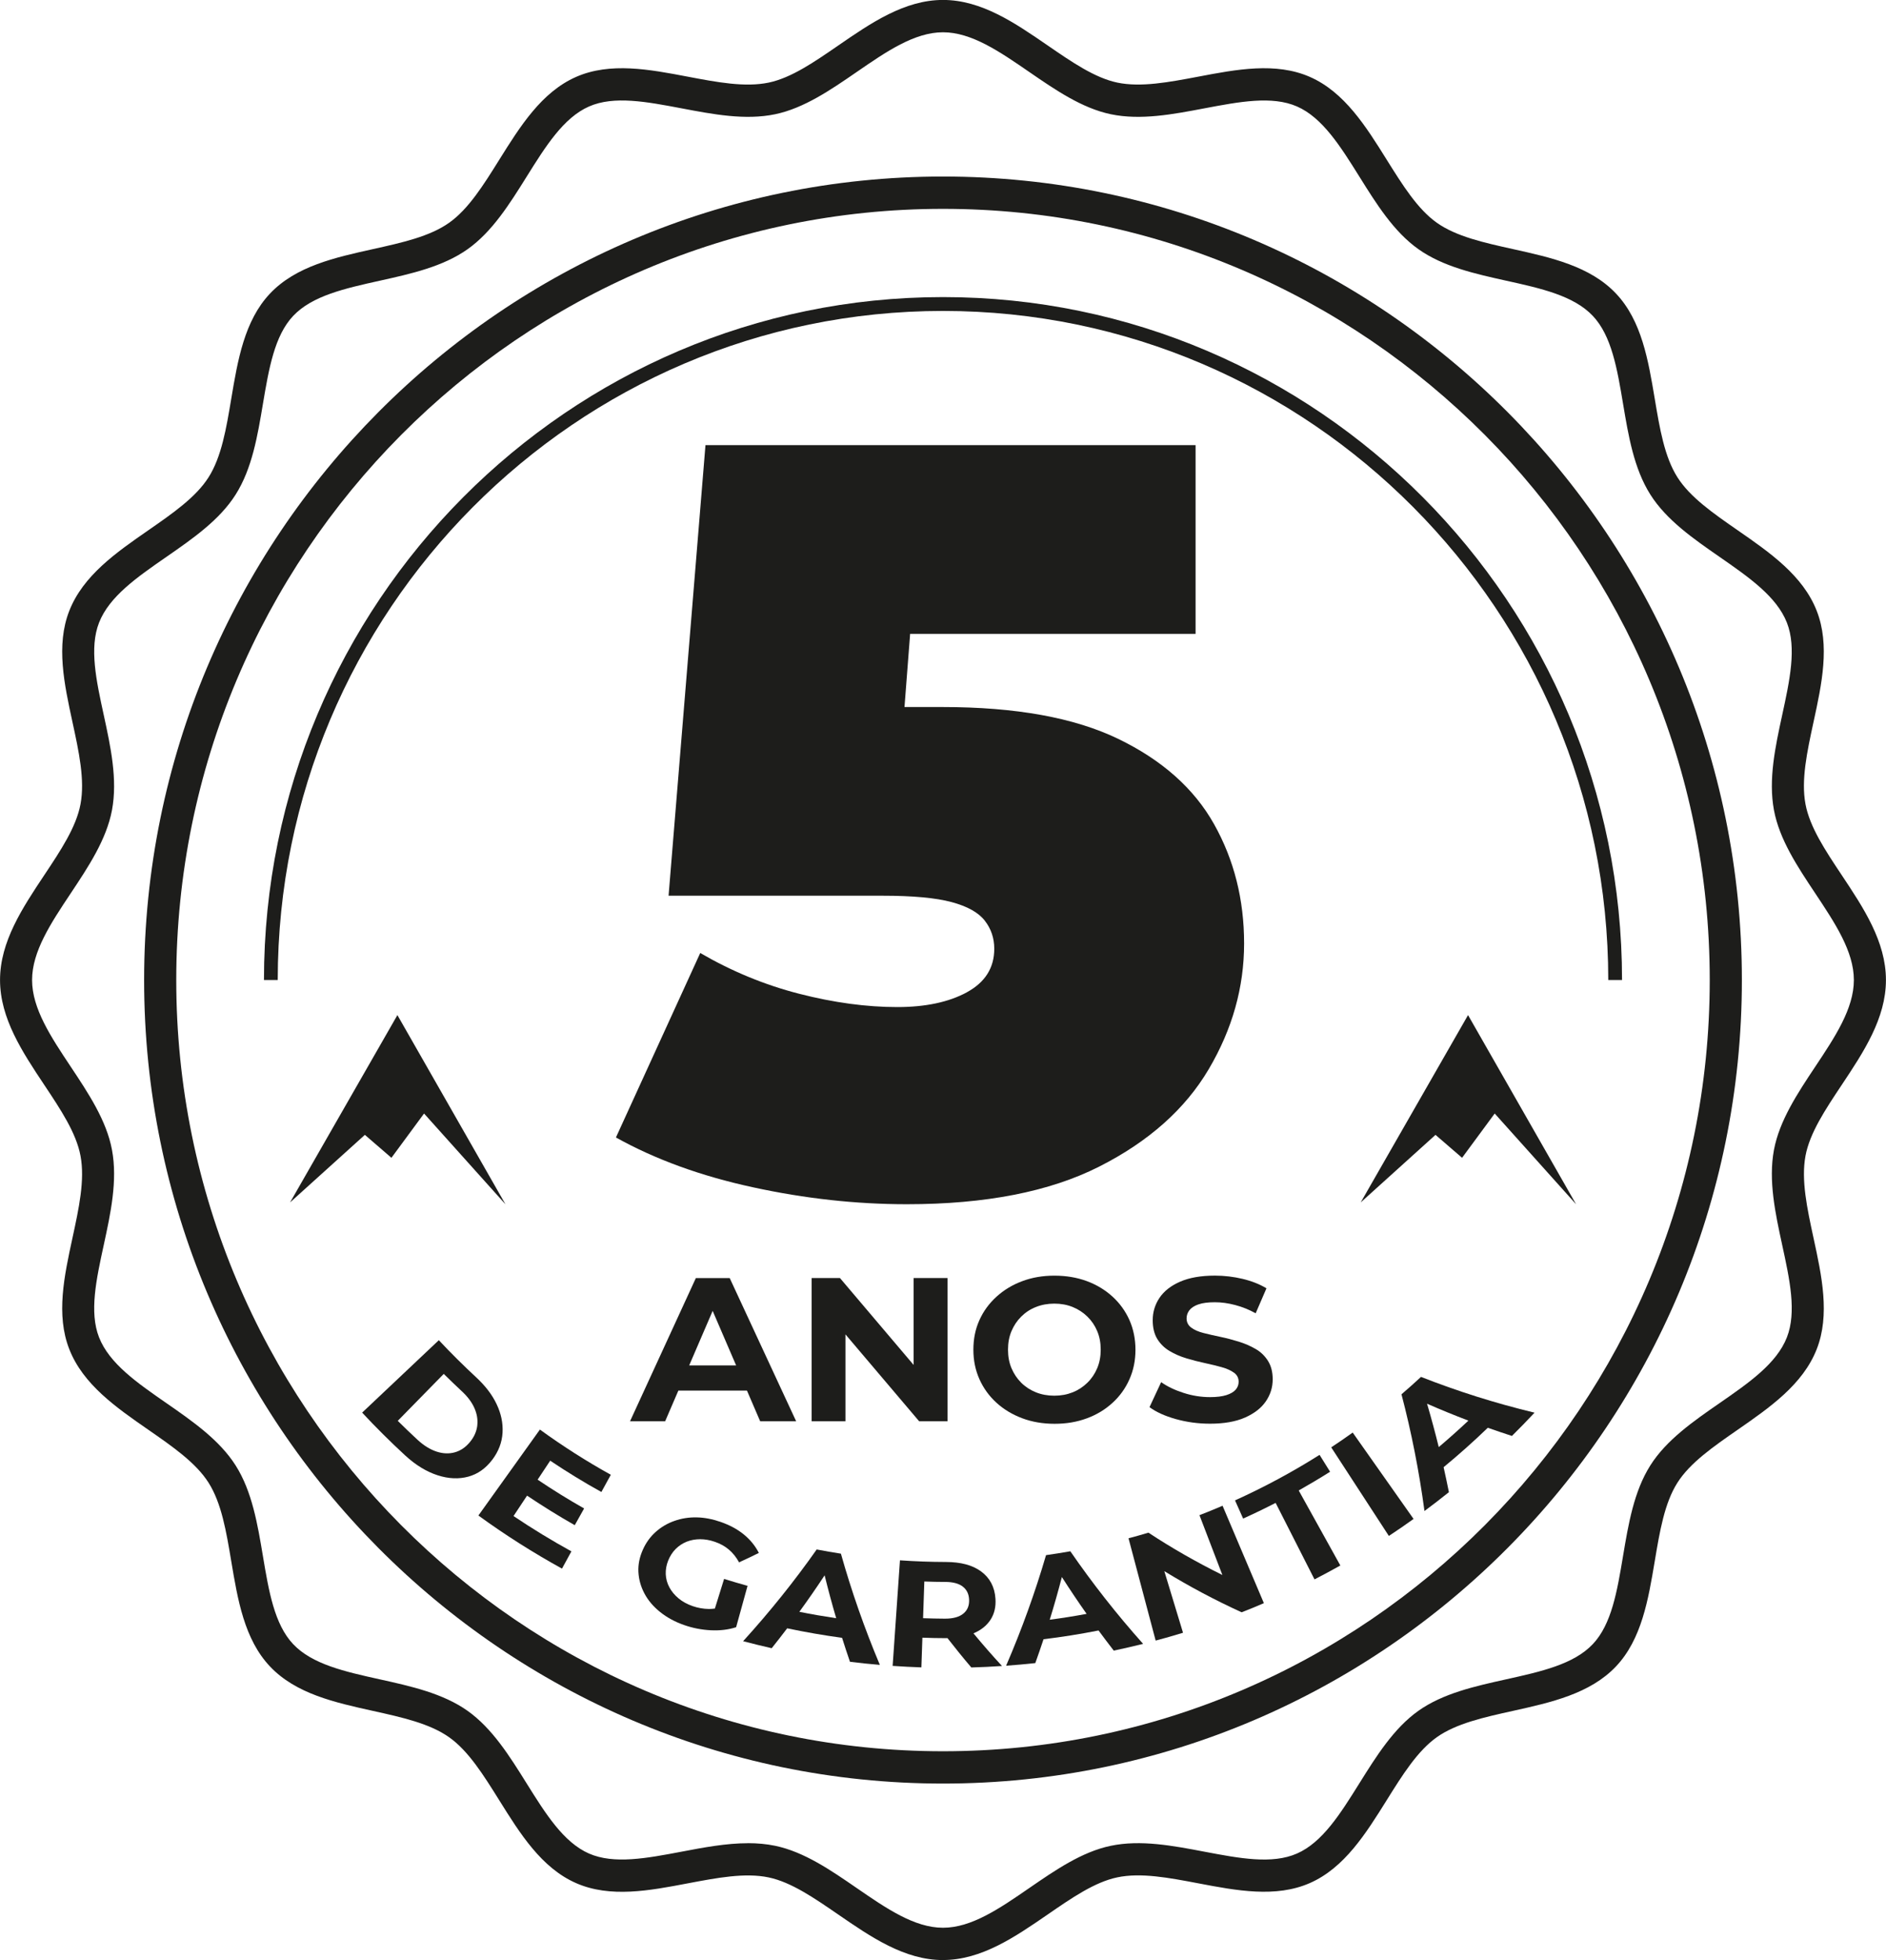 <svg width="103" height="107" viewBox="0 0 103 107" fill="none" xmlns="http://www.w3.org/2000/svg">
<g clip-path="url(#clip0_502_412)">
<path d="M51.5 107C49.394 107 47.559 105.737 45.785 104.518C44.461 103.608 43.213 102.748 41.982 102.489C40.689 102.217 39.167 102.509 37.553 102.814C35.475 103.21 33.326 103.618 31.461 102.799C29.571 101.97 28.401 100.095 27.27 98.283C26.403 96.897 25.586 95.586 24.53 94.838C23.47 94.087 21.964 93.751 20.367 93.398C18.296 92.94 16.153 92.466 14.742 90.969C13.343 89.49 12.982 87.327 12.631 85.238C12.358 83.605 12.1 82.063 11.393 80.946C10.704 79.855 9.438 78.978 8.097 78.048C6.347 76.836 4.537 75.581 3.783 73.65C3.048 71.775 3.509 69.648 3.955 67.592C4.309 65.959 4.645 64.419 4.397 63.098C4.164 61.848 3.314 60.57 2.414 59.22C1.228 57.438 0.002 55.596 0.002 53.499C0.002 51.402 1.228 49.56 2.414 47.778C3.314 46.427 4.164 45.149 4.397 43.899C4.645 42.579 4.309 41.036 3.955 39.406C3.509 37.349 3.048 35.222 3.783 33.347C4.54 31.417 6.347 30.162 8.097 28.95C9.438 28.02 10.704 27.142 11.393 26.051C12.1 24.935 12.358 23.392 12.631 21.759C12.982 19.668 13.346 17.508 14.742 16.029C16.156 14.531 18.296 14.058 20.367 13.599C21.961 13.246 23.47 12.911 24.53 12.16C25.586 11.412 26.405 10.101 27.27 8.715C28.403 6.903 29.574 5.028 31.461 4.199C33.324 3.38 35.475 3.788 37.553 4.184C39.167 4.491 40.689 4.778 41.982 4.509C43.213 4.252 44.464 3.39 45.785 2.48C47.559 1.26 49.394 -0.003 51.5 -0.003C53.606 -0.003 55.441 1.26 57.215 2.48C58.539 3.39 59.787 4.249 61.018 4.509C62.311 4.778 63.835 4.488 65.447 4.184C67.525 3.788 69.674 3.38 71.538 4.199C73.426 5.028 74.599 6.903 75.73 8.715C76.597 10.101 77.414 11.412 78.469 12.16C79.53 12.911 81.036 13.246 82.633 13.599C84.704 14.058 86.847 14.531 88.258 16.029C89.657 17.508 90.018 19.67 90.369 21.759C90.642 23.392 90.9 24.935 91.607 26.051C92.296 27.142 93.562 28.02 94.903 28.95C96.653 30.162 98.463 31.414 99.217 33.347C99.952 35.225 99.491 37.349 99.044 39.406C98.691 41.036 98.355 42.579 98.603 43.899C98.836 45.149 99.686 46.427 100.586 47.778C101.772 49.56 102.997 51.402 102.997 53.499C102.997 55.596 101.772 57.438 100.586 59.22C99.686 60.57 98.836 61.848 98.603 63.098C98.358 64.419 98.691 65.961 99.044 67.592C99.491 69.648 99.952 71.775 99.217 73.65C98.46 75.581 96.65 76.836 94.903 78.048C93.562 78.978 92.296 79.855 91.607 80.944C90.9 82.06 90.642 83.603 90.369 85.236C90.018 87.325 89.654 89.487 88.258 90.966C86.844 92.461 84.704 92.937 82.631 93.396C81.036 93.749 79.527 94.084 78.467 94.835C77.412 95.584 76.592 96.894 75.727 98.28C74.594 100.092 73.424 101.967 71.536 102.796C69.674 103.615 67.523 103.207 65.445 102.811C63.83 102.504 62.306 102.214 61.015 102.486C59.785 102.743 58.534 103.605 57.213 104.515C55.438 105.735 53.603 106.998 51.497 106.998L51.5 107ZM40.854 100.619C41.358 100.619 41.854 100.662 42.34 100.763C43.915 101.093 45.371 102.093 46.777 103.061C48.402 104.18 49.938 105.236 51.5 105.236C53.062 105.236 54.598 104.18 56.222 103.061C57.629 102.093 59.085 101.09 60.659 100.763C62.294 100.42 64.061 100.757 65.773 101.083C67.673 101.443 69.468 101.786 70.834 101.183C72.228 100.571 73.205 99.006 74.243 97.345C75.163 95.873 76.116 94.349 77.459 93.396C78.808 92.438 80.56 92.05 82.254 91.675C84.152 91.254 85.942 90.858 86.987 89.754C88.017 88.666 88.318 86.859 88.639 84.943C88.93 83.209 89.231 81.415 90.128 79.999C91.008 78.605 92.484 77.584 93.911 76.596C95.515 75.485 97.029 74.437 97.588 73.005C98.127 71.626 97.741 69.85 97.332 67.97C96.956 66.238 96.568 64.447 96.881 62.773C97.182 61.168 98.172 59.678 99.13 58.239C100.218 56.606 101.245 55.061 101.245 53.499C101.245 51.936 100.218 50.394 99.13 48.758C98.172 47.319 97.179 45.83 96.881 44.224C96.568 42.551 96.956 40.759 97.332 39.028C97.741 37.145 98.127 35.368 97.588 33.992C97.026 32.561 95.513 31.513 93.911 30.401C92.484 29.413 91.01 28.39 90.131 26.999C89.233 25.582 88.932 23.788 88.642 22.054C88.321 20.141 88.017 18.332 86.987 17.243C85.944 16.139 84.152 15.741 82.257 15.323C80.562 14.947 78.81 14.559 77.462 13.601C76.118 12.649 75.166 11.127 74.246 9.652C73.21 7.994 72.23 6.427 70.837 5.814C69.47 5.214 67.676 5.555 65.773 5.915C64.064 6.24 62.294 6.578 60.659 6.235C59.085 5.905 57.629 4.904 56.222 3.937C54.596 2.818 53.062 1.762 51.5 1.762C49.938 1.762 48.402 2.818 46.777 3.937C45.371 4.904 43.915 5.905 42.34 6.235C40.706 6.578 38.939 6.24 37.227 5.915C35.327 5.555 33.532 5.212 32.166 5.814C30.772 6.427 29.794 7.992 28.757 9.652C27.837 11.124 26.884 12.649 25.541 13.601C24.192 14.559 22.44 14.947 20.745 15.323C18.848 15.744 17.058 16.139 16.013 17.243C14.985 18.332 14.682 20.141 14.358 22.054C14.068 23.788 13.767 25.582 12.869 26.999C11.989 28.393 10.513 29.413 9.087 30.401C7.482 31.513 5.968 32.561 5.409 33.992C4.87 35.371 5.256 37.148 5.665 39.028C6.041 40.759 6.43 42.551 6.116 44.224C5.815 45.83 4.825 47.319 3.868 48.758C2.78 50.391 1.752 51.936 1.752 53.499C1.752 55.061 2.78 56.604 3.868 58.239C4.825 59.678 5.818 61.168 6.116 62.773C6.43 64.447 6.041 66.238 5.665 67.97C5.256 69.852 4.87 71.629 5.409 73.005C5.971 74.437 7.485 75.485 9.087 76.596C10.513 77.584 11.987 78.608 12.869 79.999C13.767 81.415 14.068 83.209 14.358 84.943C14.679 86.856 14.982 88.666 16.01 89.754C17.053 90.858 18.845 91.256 20.74 91.675C22.435 92.05 24.187 92.438 25.538 93.396C26.882 94.349 27.834 95.871 28.754 97.345C29.79 99.003 30.77 100.571 32.163 101.183C33.529 101.783 35.324 101.443 37.224 101.083C38.428 100.853 39.658 100.621 40.852 100.621L40.854 100.619Z" fill="#1D1D1B"/>
<path d="M51.5 97.365C27.443 97.365 7.871 77.688 7.871 53.501C7.871 29.315 27.443 9.637 51.5 9.637C75.557 9.637 95.129 29.315 95.129 53.501C95.129 77.688 75.557 97.365 51.5 97.365ZM51.5 11.401C28.411 11.401 9.626 30.288 9.626 53.501C9.626 76.715 28.411 95.601 51.5 95.601C74.589 95.601 93.374 76.715 93.374 53.501C93.374 30.288 74.589 11.401 51.5 11.401Z" fill="#1D1D1B"/>
<path d="M52.809 54.167C51.811 54.708 50.543 54.976 49.008 54.976C47.319 54.976 45.534 54.734 43.654 54.252C41.774 53.771 39.969 53.028 38.242 52.024L33.638 62.095C35.786 63.292 38.28 64.2 41.12 64.814C43.96 65.432 46.76 65.739 49.525 65.739C53.824 65.739 57.326 65.054 60.03 63.685C62.735 62.317 64.731 60.54 66.016 58.36C67.302 56.18 67.944 53.894 67.944 51.503C67.944 49.111 67.398 46.941 66.305 44.993C65.212 43.045 63.465 41.492 61.066 40.333C58.667 39.176 55.473 38.597 51.48 38.597H49.397L49.705 34.602H65.294V24.3H38.528L36.513 48.897H48.199C49.848 48.897 51.107 49.013 51.969 49.245C52.831 49.477 53.438 49.814 53.781 50.258C54.127 50.701 54.3 51.213 54.3 51.793C54.3 52.833 53.801 53.625 52.804 54.167H52.809Z" fill="#1D1D1B"/>
<path d="M37.047 75.913H40.794L41.516 77.589H43.481L39.852 69.772H38.002L34.407 77.589H36.325L37.047 75.913ZM38.919 71.558L40.203 74.54H37.638L38.922 71.558H38.919Z" fill="#1D1D1B"/>
<path d="M45.873 69.769H44.324V77.587H46.173V72.844L50.197 77.587H51.746V69.769H49.896V74.512L45.873 69.769Z" fill="#1D1D1B"/>
<path d="M59.346 69.933C58.809 69.736 58.223 69.638 57.584 69.638C56.944 69.638 56.355 69.739 55.822 69.941C55.285 70.142 54.819 70.424 54.418 70.79C54.017 71.155 53.706 71.581 53.488 72.067C53.267 72.556 53.159 73.093 53.159 73.68C53.159 74.268 53.27 74.797 53.488 75.288C53.708 75.78 54.017 76.208 54.418 76.574C54.819 76.939 55.288 77.221 55.827 77.423C56.365 77.625 56.955 77.725 57.596 77.725C58.238 77.725 58.812 77.627 59.348 77.43C59.885 77.234 60.351 76.952 60.752 76.586C61.153 76.221 61.464 75.792 61.682 75.296C61.903 74.802 62.011 74.263 62.011 73.683C62.011 73.103 61.9 72.554 61.682 72.062C61.462 71.571 61.153 71.143 60.752 70.777C60.351 70.412 59.882 70.132 59.348 69.933H59.346ZM59.922 74.689C59.795 74.991 59.617 75.256 59.386 75.482C59.155 75.709 58.887 75.886 58.581 76.007C58.276 76.128 57.945 76.191 57.581 76.191C57.218 76.191 56.884 76.13 56.576 76.007C56.268 75.883 55.999 75.709 55.771 75.482C55.543 75.256 55.368 74.991 55.24 74.689C55.112 74.386 55.05 74.051 55.05 73.678C55.05 73.305 55.112 72.97 55.24 72.667C55.368 72.365 55.543 72.1 55.771 71.874C55.999 71.647 56.265 71.47 56.576 71.349C56.884 71.226 57.22 71.165 57.581 71.165C57.942 71.165 58.276 71.226 58.581 71.349C58.887 71.473 59.153 71.647 59.386 71.874C59.617 72.1 59.797 72.365 59.922 72.667C60.05 72.97 60.113 73.305 60.113 73.678C60.113 74.051 60.05 74.386 59.922 74.689Z" fill="#1D1D1B"/>
<path d="M65.455 71.206C65.678 71.127 65.976 71.09 66.345 71.09C66.713 71.09 67.069 71.14 67.455 71.241C67.841 71.342 68.215 71.493 68.576 71.692L69.165 70.329C68.794 70.104 68.36 69.933 67.864 69.814C67.367 69.696 66.864 69.636 66.355 69.636C65.593 69.636 64.958 69.746 64.452 69.966C63.948 70.185 63.572 70.48 63.324 70.848C63.078 71.216 62.953 71.624 62.953 72.07C62.953 72.478 63.036 72.821 63.201 73.091C63.367 73.363 63.59 73.582 63.87 73.749C64.151 73.917 64.46 74.051 64.796 74.152C65.131 74.253 65.465 74.338 65.796 74.409C66.126 74.479 66.432 74.555 66.716 74.633C66.996 74.711 67.222 74.812 67.392 74.936C67.563 75.059 67.646 75.223 67.646 75.432C67.646 75.596 67.59 75.74 67.483 75.863C67.375 75.987 67.207 76.085 66.979 76.158C66.751 76.231 66.452 76.269 66.084 76.269C65.598 76.269 65.116 76.193 64.64 76.039C64.161 75.886 63.753 75.692 63.414 75.452L62.778 76.816C63.139 77.083 63.62 77.302 64.216 77.468C64.813 77.635 65.437 77.72 66.084 77.72C66.846 77.72 67.483 77.609 67.992 77.385C68.5 77.161 68.879 76.868 69.129 76.503C69.38 76.138 69.506 75.737 69.506 75.296C69.506 74.895 69.418 74.558 69.245 74.285C69.072 74.013 68.846 73.796 68.568 73.638C68.29 73.476 67.987 73.345 67.656 73.242C67.325 73.139 66.989 73.05 66.65 72.98C66.312 72.909 66.004 72.839 65.725 72.768C65.447 72.698 65.224 72.599 65.056 72.473C64.886 72.347 64.803 72.178 64.803 71.969C64.803 71.805 64.856 71.657 64.958 71.523C65.064 71.39 65.227 71.284 65.45 71.206H65.455Z" fill="#1D1D1B"/>
<path d="M26.879 79.696C27.23 79.233 27.416 78.736 27.446 78.209C27.476 77.685 27.366 77.166 27.12 76.649C26.874 76.13 26.503 75.651 26.005 75.188C25.308 74.542 24.626 73.867 23.966 73.161C22.57 74.479 21.174 75.797 19.778 77.115C20.537 77.93 21.319 78.706 22.122 79.447C22.698 79.978 23.295 80.341 23.899 80.535C24.5 80.73 25.064 80.75 25.581 80.609C26.097 80.467 26.528 80.157 26.879 79.694V79.696ZM26.067 77.814C26.029 78.134 25.899 78.439 25.663 78.723C25.433 79.003 25.162 79.19 24.846 79.28C24.53 79.369 24.195 79.359 23.844 79.243C23.49 79.127 23.139 78.91 22.796 78.592C22.435 78.257 22.076 77.914 21.723 77.564C22.56 76.71 23.398 75.855 24.235 75.001C24.558 75.321 24.887 75.636 25.217 75.944C25.533 76.236 25.761 76.538 25.904 76.856C26.047 77.174 26.102 77.493 26.065 77.814H26.067Z" fill="#1D1D1B"/>
<path d="M26.125 82.731C27.599 83.802 29.125 84.767 30.692 85.631C30.862 85.316 31.033 85.004 31.206 84.689C30.13 84.096 29.075 83.454 28.045 82.761C28.291 82.39 28.536 82.017 28.784 81.647C29.637 82.219 30.504 82.758 31.389 83.26C31.559 82.955 31.73 82.65 31.9 82.347C31.038 81.859 30.193 81.334 29.361 80.775C29.589 80.43 29.817 80.084 30.048 79.739C30.96 80.351 31.893 80.921 32.843 81.448C33.016 81.135 33.186 80.82 33.359 80.508C32.031 79.772 30.737 78.948 29.486 78.04C28.366 79.603 27.248 81.168 26.127 82.731H26.125Z" fill="#1D1D1B"/>
<path d="M39.545 86.193C39.377 86.733 39.21 87.272 39.042 87.811C38.931 87.826 38.821 87.834 38.713 87.834C38.413 87.829 38.117 87.778 37.828 87.678C37.528 87.574 37.269 87.431 37.056 87.254C36.841 87.075 36.675 86.874 36.555 86.649C36.435 86.425 36.37 86.188 36.359 85.939C36.349 85.689 36.392 85.44 36.49 85.195C36.593 84.941 36.73 84.727 36.906 84.553C37.081 84.379 37.282 84.25 37.508 84.159C37.733 84.071 37.976 84.026 38.237 84.026C38.498 84.026 38.763 84.071 39.039 84.167C39.335 84.268 39.591 84.409 39.806 84.593C40.022 84.774 40.207 85.006 40.363 85.288C40.729 85.122 41.09 84.951 41.443 84.774C41.245 84.384 40.969 84.049 40.616 83.761C40.262 83.474 39.841 83.25 39.345 83.078C38.899 82.925 38.468 82.841 38.044 82.834C37.62 82.826 37.222 82.889 36.841 83.023C36.46 83.156 36.119 83.353 35.821 83.618C35.52 83.882 35.279 84.212 35.104 84.608C34.928 85.006 34.845 85.407 34.865 85.81C34.886 86.216 34.993 86.607 35.191 86.982C35.389 87.358 35.675 87.698 36.049 87.998C36.42 88.298 36.866 88.54 37.375 88.716C37.836 88.877 38.32 88.971 38.819 88.996C39.317 89.021 39.781 88.966 40.202 88.829C40.41 88.076 40.618 87.322 40.826 86.571C40.395 86.453 39.967 86.324 39.541 86.191L39.545 86.193Z" fill="#1D1D1B"/>
<path d="M44.602 84.585C43.386 86.314 42.045 87.985 40.584 89.593C41.102 89.729 41.624 89.858 42.145 89.976C42.433 89.616 42.714 89.255 42.99 88.89C43.985 89.099 44.985 89.273 45.988 89.409C46.126 89.845 46.269 90.281 46.419 90.717C46.963 90.785 47.507 90.841 48.051 90.886C47.209 88.882 46.499 86.854 45.925 84.815C45.482 84.747 45.04 84.669 44.602 84.585ZM43.654 87.99C44.133 87.332 44.592 86.67 45.035 85.997C45.228 86.778 45.437 87.559 45.667 88.338C44.995 88.237 44.324 88.124 43.657 87.99H43.654Z" fill="#1D1D1B"/>
<path d="M53.172 89.162C53.586 88.986 53.894 88.734 54.102 88.411C54.308 88.088 54.395 87.708 54.365 87.274C54.323 86.627 54.054 86.133 53.581 85.785C53.104 85.435 52.468 85.271 51.653 85.268C50.818 85.266 49.983 85.236 49.149 85.178C49.016 87.098 48.883 89.021 48.75 90.941C49.274 90.977 49.795 91.004 50.319 91.022C50.337 90.483 50.355 89.943 50.375 89.401C50.808 89.417 51.242 89.427 51.673 89.427C51.698 89.427 51.721 89.427 51.743 89.424C52.164 89.963 52.596 90.5 53.047 91.027C53.606 91.012 54.165 90.984 54.721 90.946C54.18 90.362 53.663 89.767 53.162 89.162H53.167H53.172ZM52.575 86.609C52.799 86.778 52.916 87.02 52.926 87.34C52.936 87.66 52.831 87.909 52.605 88.091C52.382 88.272 52.044 88.366 51.598 88.363C51.202 88.363 50.808 88.35 50.412 88.338C50.435 87.67 50.457 87.002 50.48 86.334C50.856 86.347 51.232 86.357 51.608 86.357C52.032 86.357 52.355 86.44 52.578 86.609H52.575Z" fill="#1D1D1B"/>
<path d="M57.128 84.893C56.533 86.922 55.807 88.938 54.947 90.931C55.478 90.893 56.01 90.846 56.541 90.788C56.696 90.354 56.847 89.921 56.99 89.487C57.995 89.364 58.998 89.205 59.995 89.008C60.266 89.376 60.544 89.744 60.825 90.107C61.361 89.994 61.898 89.87 62.429 89.739C60.98 88.116 59.654 86.425 58.454 84.684C58.013 84.762 57.571 84.832 57.128 84.895V84.893ZM57.328 88.424C57.569 87.647 57.789 86.869 57.992 86.09C58.426 86.768 58.875 87.438 59.343 88.101C58.674 88.225 58.002 88.333 57.328 88.421V88.424Z" fill="#1D1D1B"/>
<path d="M65.507 82.715C65.924 83.804 66.34 84.89 66.758 85.979C65.34 85.276 63.991 84.507 62.72 83.668C62.359 83.776 61.996 83.88 61.632 83.975C62.126 85.838 62.62 87.698 63.114 89.56C63.612 89.427 64.111 89.285 64.608 89.132C64.267 88.01 63.928 86.891 63.587 85.77C64.921 86.586 66.327 87.34 67.811 88.015C68.217 87.857 68.623 87.69 69.024 87.516C68.272 85.745 67.52 83.973 66.768 82.199C66.35 82.378 65.931 82.549 65.507 82.713V82.715Z" fill="#1D1D1B"/>
<path d="M72.641 80.344C72.448 80.036 72.258 79.729 72.065 79.421C70.573 80.364 69.029 81.191 67.448 81.906C67.595 82.237 67.743 82.569 67.891 82.899C68.488 82.63 69.079 82.345 69.666 82.043C70.373 83.434 71.082 84.827 71.789 86.219C72.263 85.974 72.734 85.722 73.2 85.46C72.443 84.094 71.684 82.731 70.927 81.365C71.503 81.04 72.075 80.699 72.639 80.344H72.641Z" fill="#1D1D1B"/>
<path d="M72.702 79.011C73.752 80.624 74.8 82.234 75.85 83.847C76.304 83.547 76.755 83.24 77.199 82.919C76.091 81.347 74.983 79.777 73.875 78.204C73.489 78.481 73.098 78.749 72.702 79.011Z" fill="#1D1D1B"/>
<path d="M82.568 78.391C82.987 77.977 83.4 77.552 83.806 77.118C81.66 76.601 79.59 75.946 77.605 75.165C77.254 75.49 76.898 75.808 76.539 76.115C77.081 78.181 77.502 80.311 77.795 82.486C78.244 82.153 78.688 81.811 79.129 81.458C79.038 81.002 78.941 80.548 78.84 80.094C79.665 79.414 80.472 78.696 81.254 77.942C81.691 78.096 82.129 78.245 82.57 78.388L82.568 78.391ZM78.575 78.998C78.379 78.199 78.164 77.41 77.936 76.629C78.677 76.954 79.43 77.262 80.194 77.552C79.663 78.05 79.124 78.532 78.575 78.996V78.998Z" fill="#1D1D1B"/>
<path d="M88.584 53.501H87.832C87.832 33.36 71.534 16.974 51.5 16.974C31.466 16.974 15.168 33.36 15.168 53.501H14.416C14.416 32.944 31.05 16.218 51.5 16.218C71.95 16.218 88.584 32.941 88.584 53.501Z" fill="#1D1D1B"/>
<path d="M15.842 65.639L21.703 55.414L27.604 65.742L23.159 60.787L21.377 63.204L19.926 61.952L15.842 65.639Z" fill="#1D1D1B"/>
<path d="M74.313 65.639L80.174 55.414L86.075 65.742L81.63 60.787L79.848 63.204L78.397 61.952L74.313 65.639Z" fill="#1D1D1B"/>
</g>
<defs>
<clipPath id="clip0_502_412">
<rect width="103" height="107" fill="white"/>
</clipPath>
</defs>
</svg>
